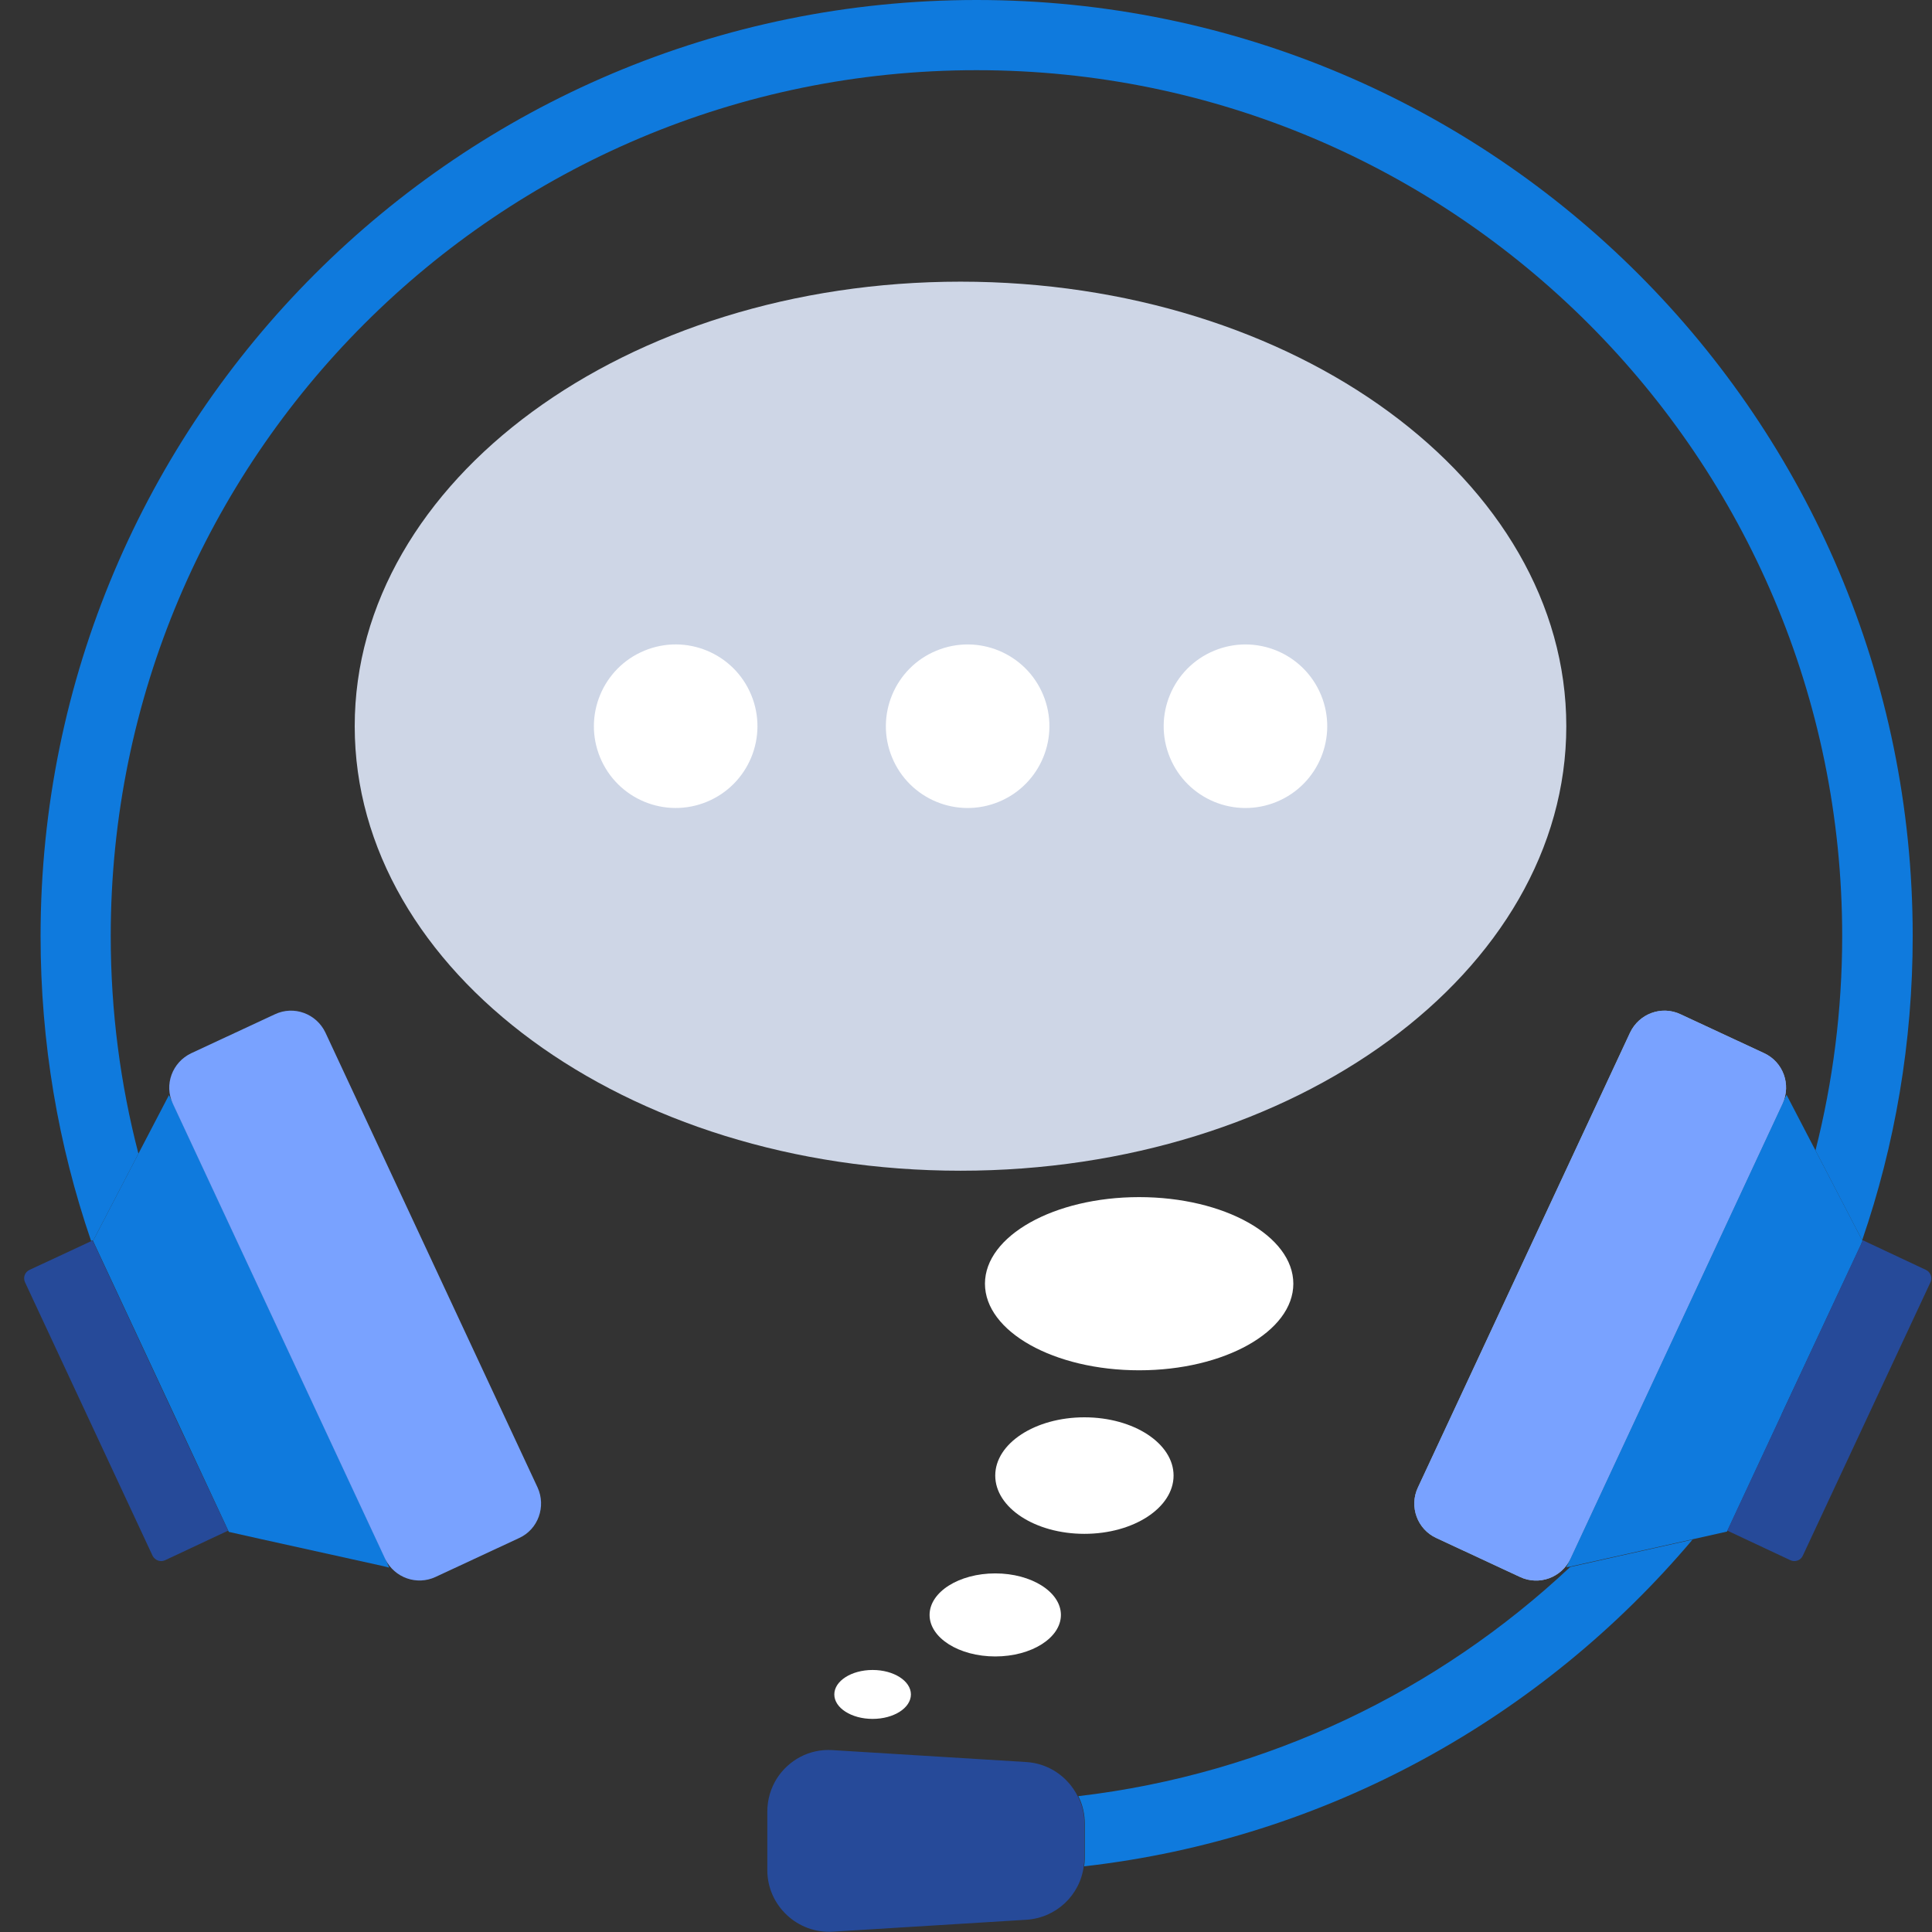 <svg width="80" height="80" viewBox="0 0 80 80" fill="none" xmlns="http://www.w3.org/2000/svg">
<rect x="0" y="0" width="80" height="80" fill="#333333" stroke="none"/>
<g id="Frame">
<g id="Group">
<g id="Group_2">
<path id="Vector" d="M16.114 64.912L15.848 64.845L10.783 63.725L9.476 63.432L9.45 63.379L7.517 59.233L3.852 51.383L5.731 47.771L6.997 45.345L7.17 45.705L15.967 64.565L16.114 64.912Z" fill="#0F7ADD"/>
<path id="Vector_2" d="M9.449 63.379L6.837 64.605C6.637 64.698 6.41 64.605 6.317 64.418L1.039 53.102C0.945 52.902 1.025 52.675 1.225 52.582L3.771 51.396L3.838 51.369L3.851 51.396L7.517 59.26L9.449 63.379Z" fill="#264A99"/>
<path id="Vector_3" d="M73.815 45.691L65.031 64.538C64.671 65.325 63.725 65.671 62.938 65.298L59.473 63.685C58.686 63.325 58.34 62.379 58.713 61.593L67.497 42.759C67.87 41.972 68.803 41.626 69.589 41.999L73.055 43.612C73.828 43.985 74.174 44.905 73.815 45.691Z" fill="#93ACBF"/>
<path id="Vector_4" d="M77.122 51.383L77.069 51.503V51.517L73.776 58.554V58.568L71.537 63.366L71.51 63.419L70.084 63.739L65.006 64.872L64.859 64.899L65.033 64.526L73.816 45.679L73.976 45.332L75.176 47.638L77.109 51.357L77.122 51.383Z" fill="#0F7ADD"/>
<path id="Vector_5" d="M74.136 64.605L71.523 63.379L77.135 51.356L79.747 52.583C79.947 52.676 80.027 52.916 79.934 53.102L74.656 64.405C74.576 64.605 74.336 64.699 74.136 64.605Z" fill="#264A99"/>
<path id="Vector_6" d="M70.084 63.752C63.873 71.109 54.969 76.135 44.892 77.281C44.906 77.174 44.919 77.067 44.919 76.961V75.521C44.919 75.108 44.826 74.722 44.652 74.375C52.49 73.455 59.554 70.016 65.019 64.885L70.084 63.752Z" fill="#0F7ADD"/>
<path id="Vector_7" d="M79.201 38.76C79.201 43.172 78.467 47.411 77.108 51.356L75.175 47.637C75.895 44.798 76.281 41.826 76.281 38.76C76.281 18.967 60.233 2.906 40.44 2.906C20.647 2.906 4.585 18.954 4.585 38.76C4.585 41.879 4.985 44.892 5.732 47.771L3.852 51.383L3.839 51.356L3.772 51.383C2.413 47.424 1.68 43.186 1.68 38.76C1.68 17.354 19.034 0 40.44 0C61.846 0 79.201 17.354 79.201 38.76Z" fill="#0F7ADD"/>
<path id="Vector_8" d="M21.5 63.685L18.035 65.298C17.262 65.658 16.342 65.338 15.955 64.565L7.158 45.705C6.785 44.918 7.132 43.985 7.918 43.612L11.383 41.999C12.17 41.626 13.103 41.972 13.476 42.759L22.26 61.593C22.62 62.379 22.287 63.325 21.5 63.685Z" fill="#79A2FF"/>
<path id="Vector_9" d="M65.031 64.538C64.671 65.325 63.725 65.671 62.938 65.298L59.473 63.685C58.686 63.325 58.34 62.379 58.713 61.593L67.497 42.759C67.87 41.972 68.803 41.626 69.589 41.999L73.055 43.612C73.841 43.972 74.174 44.905 73.815 45.691L65.031 64.538Z" fill="#79A2FF"/>
<path id="Vector_10" d="M44.902 75.508V76.947C44.902 77.054 44.889 77.161 44.876 77.267C44.729 78.467 43.743 79.413 42.503 79.493L34.492 79.986C33.026 80.08 31.773 78.907 31.773 77.441V75.015C31.773 74.508 31.92 74.042 32.16 73.655C32.64 72.895 33.506 72.402 34.479 72.469L42.49 72.962C43.423 73.015 44.223 73.575 44.623 74.375C44.809 74.708 44.902 75.095 44.902 75.508Z" fill="#264A99"/>
</g>
<path id="Vector_11" d="M47.17 56.741C50.696 56.741 53.554 55.136 53.554 53.156C53.554 51.176 50.696 49.57 47.17 49.57C43.644 49.57 40.785 51.176 40.785 53.156C40.785 55.136 43.644 56.741 47.17 56.741Z" fill="white"/>
<path id="Vector_12" d="M44.903 63.513C46.942 63.513 48.595 62.432 48.595 61.1C48.595 59.768 46.942 58.688 44.903 58.688C42.864 58.688 41.211 59.768 41.211 61.1C41.211 62.432 42.864 63.513 44.903 63.513Z" fill="white"/>
<path id="Vector_13" d="M36.133 71.176C37.009 71.176 37.719 70.723 37.719 70.163C37.719 69.604 37.009 69.15 36.133 69.15C35.257 69.15 34.547 69.604 34.547 70.163C34.547 70.723 35.257 71.176 36.133 71.176Z" fill="white"/>
<path id="Vector_14" d="M41.211 68.59C42.713 68.59 43.93 67.82 43.93 66.871C43.93 65.921 42.713 65.151 41.211 65.151C39.71 65.151 38.492 65.921 38.492 66.871C38.492 67.82 39.71 68.59 41.211 68.59Z" fill="white"/>
<g id="Group_3">
<path id="Vector_15" d="M39.773 48.477C53.627 48.477 64.857 40.236 64.857 30.07C64.857 19.904 53.627 11.663 39.773 11.663C25.918 11.663 14.688 19.904 14.688 30.07C14.688 40.236 25.918 48.477 39.773 48.477Z" fill="#CED6E6"/>
<g id="Group_4">
<path id="Vector_16" d="M41.364 33.199C43.091 32.484 43.911 30.503 43.196 28.776C42.48 27.048 40.5 26.228 38.772 26.944C37.045 27.659 36.225 29.64 36.94 31.367C37.656 33.095 39.636 33.915 41.364 33.199Z" fill="white"/>
<path id="Vector_17" d="M52.868 33.199C54.595 32.484 55.415 30.503 54.7 28.776C53.984 27.048 52.004 26.228 50.276 26.944C48.549 27.659 47.728 29.64 48.444 31.367C49.16 33.095 51.14 33.915 52.868 33.199Z" fill="white"/>
<path id="Vector_18" d="M29.274 33.198C31.001 32.483 31.822 30.502 31.106 28.775C30.391 27.047 28.41 26.227 26.683 26.943C24.955 27.658 24.135 29.639 24.85 31.366C25.566 33.094 27.546 33.914 29.274 33.198Z" fill="white"/>
</g>
</g>
</g>
</g>
</svg>
